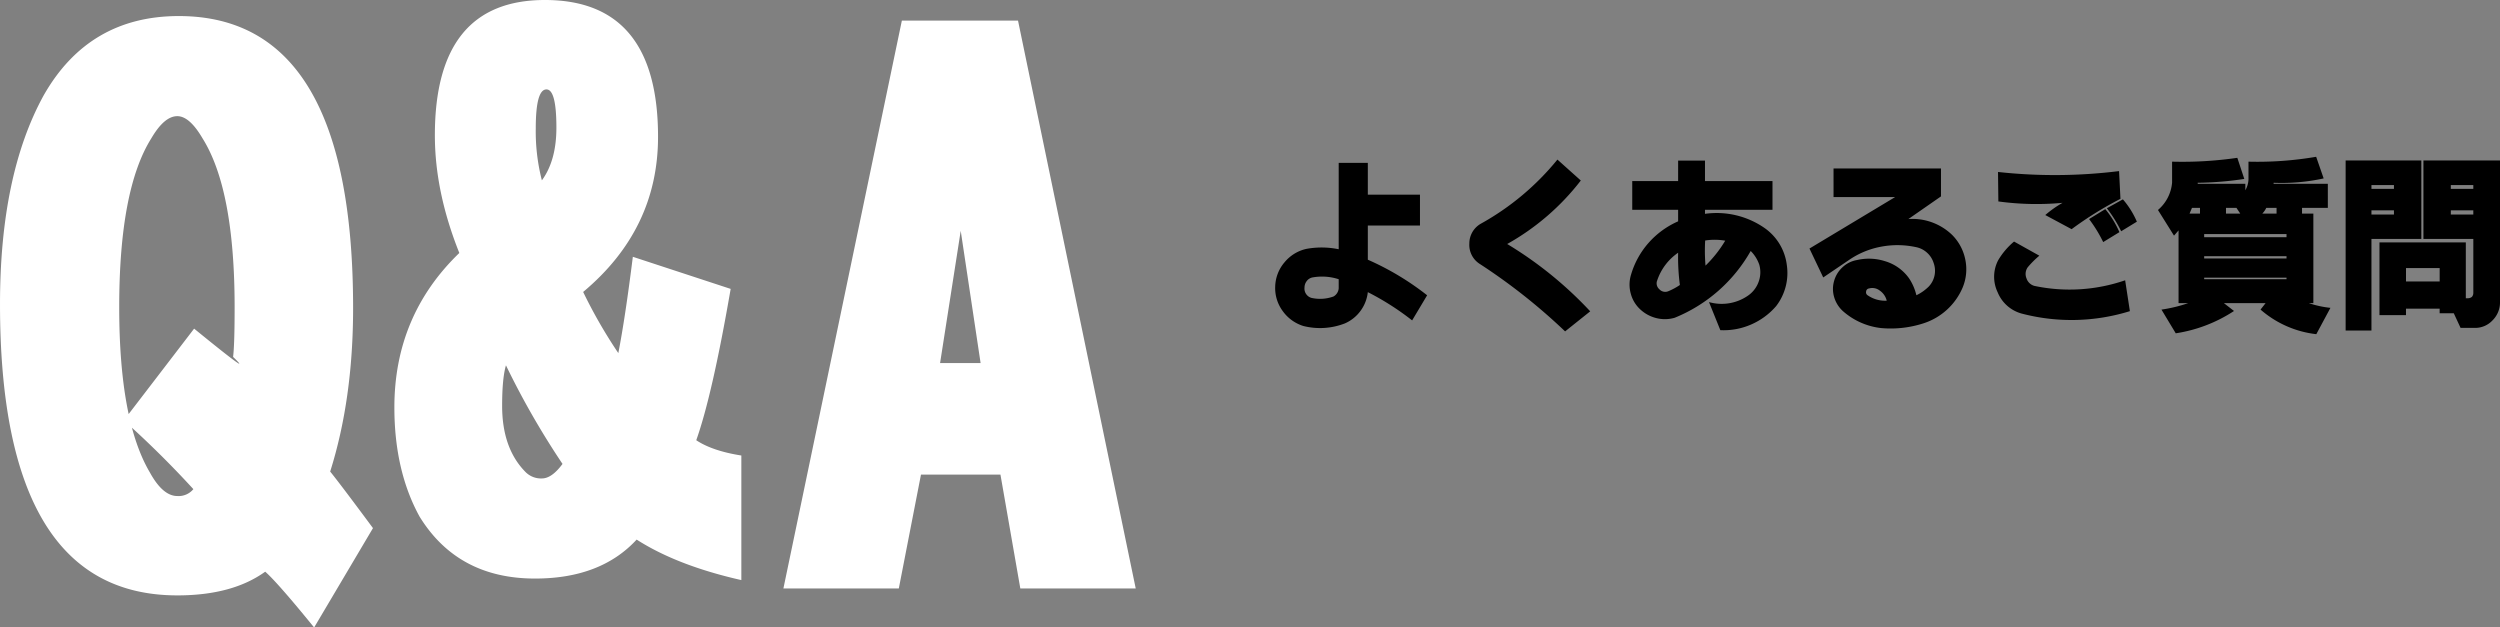 <svg xmlns="http://www.w3.org/2000/svg" width="769.842" height="193.224" viewBox="0 0 769.842 193.224"><rect x="0" y="0" width="769.842" height="193.224" fill="#808080" stroke="none"/><g transform="translate(-268.898 -11339.142)"><path d="M-93.435-4.472q-10.12,7.3-27.065,7.3-54.6,0-54.6-89.669,0-39.774,13.415-64.251,13.886-24.477,41.657-24.477,53.66,0,53.66,89.9,0,28.007-7.061,50.365,3.06,3.766,13.18,17.416l-18.122,30.6Q-89.669-1.177-93.435-4.472ZM-115.558-29.89q-10.12-11.062-21.417-21.182l21.652-28.242q19.063,15.533,12,8.708.471-3.766.471-15.3,0-36.244-9.885-52.013-4-6.825-7.767-6.825-4,0-8,6.825-9.885,15.769-9.885,52.013,0,34.832,9.414,50.836,4,7.3,8.473,7.3A5.874,5.874,0,0,0-115.558-29.89ZM4.472-90.61A152.635,152.635,0,0,0,15.3-71.782q2.118-10.826,4.472-29.654l30.125,9.885Q44.246-58.838,39.3-44.952q4.942,3.295,13.886,4.707V-1.883Q33.42-6.354,20.946-14.356q-11.062,12-31.3,12-23.771,0-35.538-19.063Q-53.66-35.538-53.66-55.072q0-28.242,20-47.541-7.531-18.828-7.531-36.244,0-41.657,33.891-41.657,34.832,0,34.832,42.128Q27.536-109.909,4.472-90.61ZM-19.3-68.017q-1.177,4-1.177,12.474,0,13.18,7.3,20.476a6.683,6.683,0,0,0,4.942,1.883q3.06,0,6.354-4.472A250.009,250.009,0,0,1-19.3-68.017Zm11.062-56.955q4.472-6.119,4.472-16.239,0-11.768-3.06-11.768-3.295,0-3.295,12A60.541,60.541,0,0,0-8.237-124.972ZM108.5-34.361,101.672.706H66.134L102.613-174.16h35.773L174.631.706H139.093l-6.119-35.067Zm5.884-34.361h12.474l-6.119-40.716Z" transform="translate(444 11519.656)" fill="#fff"/><path d="M23.633-10.527a16.52,16.52,0,0,0-8.164-.537A2.944,2.944,0,0,0,13.75-9.91a3.257,3.257,0,0,0-.645,1.96,2.91,2.91,0,0,0,.483,1.96A2.951,2.951,0,0,0,15.254-4.78a12.155,12.155,0,0,0,6.768-.43,3.14,3.14,0,0,0,1.611-2.524Zm0-35.825H32.6v9.775h16.06v9.507H32.6v10.527A84.635,84.635,0,0,1,50.864-5.586L46.245,2.148A82.537,82.537,0,0,0,32.6-6.553,11.884,11.884,0,0,1,30.347-.779a11.785,11.785,0,0,1-4.78,3.84,21.059,21.059,0,0,1-12.837.806A12.334,12.334,0,0,1,6.338-.806,11.9,11.9,0,0,1,4.082-8.379a11.944,11.944,0,0,1,2.82-7.3,12.141,12.141,0,0,1,6.741-4.189,26,26,0,0,1,9.99.107ZM93.35,5.532A181.2,181.2,0,0,0,67.139-15.2a6.928,6.928,0,0,1-3.276-6.311,6.98,6.98,0,0,1,3.6-6.15A81.128,81.128,0,0,0,90.986-47.373l7.2,6.445A74.544,74.544,0,0,1,75.518-21.377,118.85,118.85,0,0,1,101.084-.645Zm43.13-27.983a56.212,56.212,0,0,0,.107,7.734,37.518,37.518,0,0,0,6.069-7.681A18.856,18.856,0,0,0,136.479-22.451Zm-8.325,3.76a16.831,16.831,0,0,0-6.445,8.54,2.374,2.374,0,0,0,.645,2.686,2.442,2.442,0,0,0,2.739.645,19.981,19.981,0,0,0,3.6-1.934A66.288,66.288,0,0,1,128.154-18.691Zm0-28.359h8.271v6.284h20.786V-31.9H136.426v1.235A25.844,25.844,0,0,1,154.9-26.211a16.319,16.319,0,0,1,6.714,11.226A16.729,16.729,0,0,1,158.34-2.256a21.452,21.452,0,0,1-7.761,5.693,21.183,21.183,0,0,1-9.426,1.719l-3.491-8.647a14.217,14.217,0,0,0,12.085-2.041,8.694,8.694,0,0,0,3.2-4.216,8.485,8.485,0,0,0,.188-5.291,11.106,11.106,0,0,0-2.632-4.189A47.366,47.366,0,0,1,127.08,1.343a10.782,10.782,0,0,1-5.693.081,11.131,11.131,0,0,1-5-2.766A10.076,10.076,0,0,1,113.545-6.2a10.357,10.357,0,0,1,.107-5.72,25.692,25.692,0,0,1,5.425-9.829,26.168,26.168,0,0,1,9.077-6.606V-31.9H114.028v-8.862h14.126Zm64.238,43.13a5.29,5.29,0,0,0-2.148-3.115,3.747,3.747,0,0,0-3.33-.645.988.988,0,0,0-.859.859,1.1,1.1,0,0,0,.376,1.182A9.449,9.449,0,0,0,192.393-3.921ZM176.011-44.634H209.1v8.594l-10.044,6.982a17.574,17.574,0,0,1,13.481,4.888,14.836,14.836,0,0,1,4.055,7.627,14.588,14.588,0,0,1-.833,8.594A19.6,19.6,0,0,1,203.672,3.062a32.733,32.733,0,0,1-13,1.45A21.368,21.368,0,0,1,178.911-.7a9.362,9.362,0,0,1-2.686-4.243,8.782,8.782,0,0,1-.054-5,8.959,8.959,0,0,1,2.632-4.3,8.618,8.618,0,0,1,4.458-2.2,16.25,16.25,0,0,1,8.486.322,13.893,13.893,0,0,1,7.52,5.317,15.871,15.871,0,0,1,2.256,5.21,14.05,14.05,0,0,0,3.813-2.686,7.047,7.047,0,0,0,1.5-7.251,7.028,7.028,0,0,0-2.068-3.2,7.067,7.067,0,0,0-3.411-1.692,27.056,27.056,0,0,0-10.662-.134,25.756,25.756,0,0,0-9.856,4.055l-8,5.425L168.6-19.98l26.372-15.845h-18.96Zm84.165,12.246,4.941-2.739a26.4,26.4,0,0,1,4.3,6.875L264.58-25.3A40.353,40.353,0,0,0,260.176-32.388Zm-5.479,3.33,5-3.062a30.318,30.318,0,0,1,4.351,7.09l-5,3.062A42.3,42.3,0,0,0,254.7-29.058ZM226.66-43.56a160.27,160.27,0,0,0,37.275-.269l.43,8.54a108.456,108.456,0,0,0-15.039,9.346l-8.11-4.351a32.929,32.929,0,0,1,5.317-3.76,86.846,86.846,0,0,1-19.766-.43ZM231.6-22.129l7.788,4.351a28.433,28.433,0,0,0-3.6,3.6,3.532,3.532,0,0,0-.376,3.33,3.557,3.557,0,0,0,2.417,2.363,52.425,52.425,0,0,0,27.983-1.719L267.266-.7a60.481,60.481,0,0,1-33.3.752A11.149,11.149,0,0,1,226.553-6.5a11.035,11.035,0,0,1,.161-9.883A22.271,22.271,0,0,1,231.6-22.129ZM286.387-32.5l-.752,1.772h3.223V-32.5Zm10.474,0v1.772h4.4L300.083-32.5Zm12.407,0a6.749,6.749,0,0,1-1.235,1.772h4.4V-32.5Zm-19.121,8.057v.967H315.5v-.967Zm0,6.821v.7H315.5v-.7Zm0,6.606v.483H315.5v-.483Zm-9.883-35.718a117.782,117.782,0,0,0,20.088-1.182l2.148,6.5a102.39,102.39,0,0,1-14.341,1.182v.322h14.663v1.987a7.418,7.418,0,0,0,.967-3.276v-5.532a107.075,107.075,0,0,0,20.84-1.5l2.31,6.66a60.572,60.572,0,0,1-15.415,1.343v.322h16.7V-32.5h-7.949v1.772h3.491V-3.169h-1.4a30.475,30.475,0,0,0,6.66,1.45l-4.351,8.11A31.548,31.548,0,0,1,307.5-1.182l1.558-1.987H296.216l3.115,2.417a45,45,0,0,1-17.939,6.875l-4.4-7.3a45.012,45.012,0,0,0,8.218-1.987h-2.954v-22.4l-1.4,1.611-4.941-7.9a12.411,12.411,0,0,0,4.351-8.433Zm85.83,7.2v1.182h6.929v-1.182Zm0,7.788v1.289h6.929v-1.289Zm-13.8,17.778v4.136h10.366v-4.136ZM341.655-31.743v1.289h6.929v-1.289Zm0-7.788v1.182h6.929v-1.182ZM333.706-47.1h23.311v24.17H341.655v28.2h-7.949Zm23.955,0H381.24V-3.169a7.774,7.774,0,0,1-2.31,5.317,7.289,7.289,0,0,1-5.264,2.31H369.1L367.007-.054h-4.351v-1.4H352.29V.537h-8.164v-22.4h26.587V-4.673h.7a2,2,0,0,0,1.182-.43,1.849,1.849,0,0,0,.43-1.182v-16.65H357.661Z" transform="translate(657.5 11435.656)"/></g></svg>